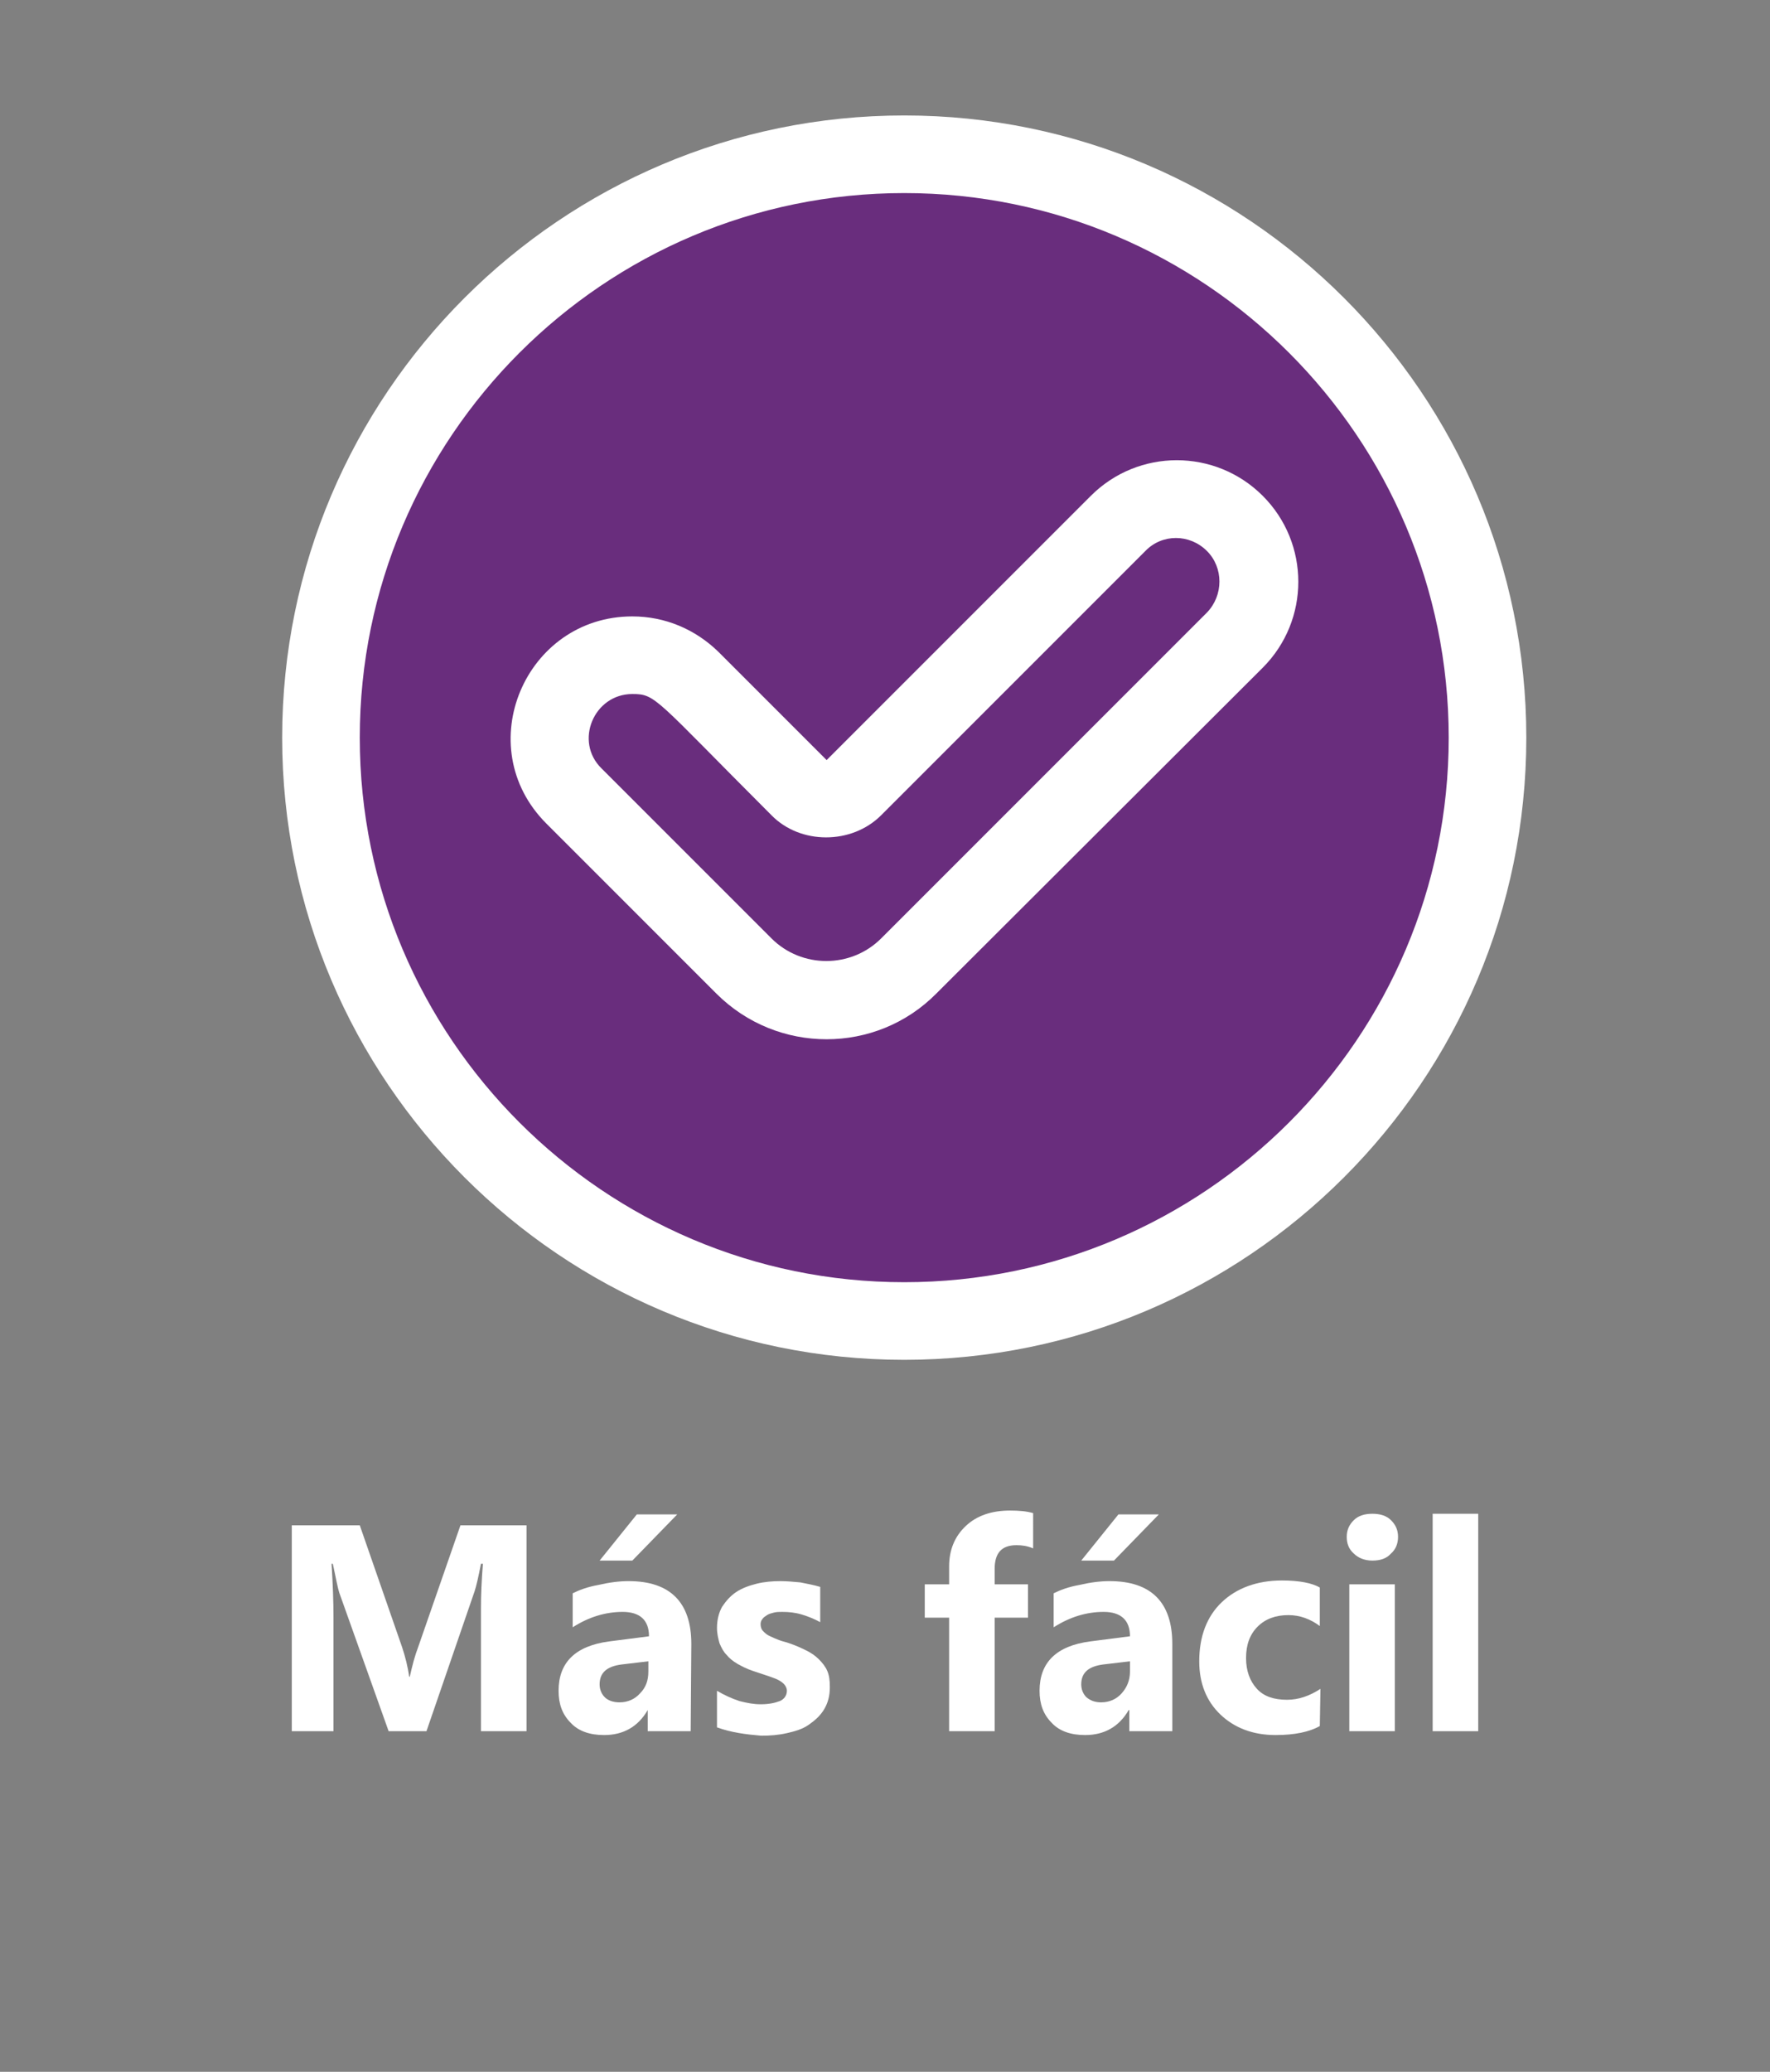 <?xml version="1.0" encoding="utf-8"?>
<!-- Generator: Adobe Illustrator 23.0.3, SVG Export Plug-In . SVG Version: 6.00 Build 0)  -->
<svg version="1.1" id="Capa_1" xmlns="http://www.w3.org/2000/svg" xmlns:xlink="http://www.w3.org/1999/xlink" x="0px" y="0px"
	 width="276px" height="323px" viewBox="0 0 276 323" style="enable-background:new 0 0 276 323;" xml:space="preserve">
<rect x="0" y="0" width="276" height="323" fill="#808080" stroke="none"/>
<style type="text/css">
	.st0{fill:#FFFFFF;}
	.st1{fill:#692D7D;}
</style>
<g>
	<path class="st0" d="M82.1,269.9H75v-19.2c0-2.1,0.1-4.4,0.3-6.9H75c-0.4,2-0.7,3.4-1,4.3l-7.5,21.8h-5.9l-7.7-21.6
		c-0.2-0.6-0.5-2.1-1-4.5h-0.2c0.2,3.2,0.3,5.9,0.3,8.3v17.8h-6.5v-32.1h10.6l6.6,19c0.5,1.5,0.9,3.1,1.1,4.6h0.1
		c0.4-1.8,0.8-3.3,1.3-4.6l6.6-19h10.3V269.9z"/>
	<path class="st0" d="M107.7,269.9H101v-3.3l0,0c-1.5,2.6-3.8,3.9-6.8,3.9c-2.2,0-4-0.6-5.2-1.9c-1.3-1.3-1.9-2.9-1.9-5
		c0-4.4,2.6-7,7.9-7.7l6.2-0.8c0-2.5-1.4-3.8-4.1-3.8s-5.3,0.8-7.8,2.4v-5.3c1-0.5,2.3-1,4-1.3c1.7-0.4,3.3-0.6,4.7-0.6
		c6.5,0,9.8,3.3,9.8,9.8L107.7,269.9L107.7,269.9z M101.1,260.6V259l-4.2,0.5c-2.3,0.3-3.4,1.3-3.4,3.1c0,0.8,0.3,1.5,0.8,2
		s1.3,0.8,2.3,0.8c1.3,0,2.4-0.5,3.2-1.4C100.7,263.1,101.1,262,101.1,260.6z M105.6,236.1l-7,7.2h-5.1l5.8-7.2H105.6z"/>
	<path class="st0" d="M111.8,269.3v-5.7c1.2,0.7,2.3,1.2,3.5,1.6c1.2,0.3,2.2,0.5,3.3,0.5c1.3,0,2.2-0.2,3-0.5
		c0.7-0.3,1.1-0.9,1.1-1.6c0-0.4-0.2-0.8-0.5-1.1c-0.3-0.3-0.8-0.6-1.3-0.8c-0.5-0.2-1.1-0.4-1.7-0.6s-1.2-0.4-1.8-0.6
		c-0.9-0.3-1.7-0.7-2.4-1.1c-0.7-0.4-1.3-0.9-1.7-1.4c-0.5-0.5-0.8-1.1-1.1-1.8c-0.2-0.7-0.4-1.5-0.4-2.4c0-1.3,0.3-2.4,0.8-3.3
		c0.6-0.9,1.3-1.7,2.2-2.3c0.9-0.6,2-1,3.2-1.3s2.5-0.4,3.7-0.4c1,0,2,0.1,3.1,0.2c1,0.2,2.1,0.4,3.1,0.7v5.5
		c-0.9-0.5-1.9-0.9-2.9-1.2s-2-0.4-3-0.4c-0.5,0-0.9,0-1.3,0.1s-0.8,0.2-1.1,0.4c-0.3,0.2-0.6,0.4-0.7,0.6c-0.2,0.2-0.3,0.5-0.3,0.8
		c0,0.4,0.1,0.8,0.4,1.1s0.6,0.6,1.1,0.8c0.4,0.2,0.9,0.4,1.4,0.6c0.5,0.2,1.1,0.3,1.6,0.5c0.9,0.3,1.8,0.7,2.6,1.1
		c0.8,0.4,1.4,0.8,2,1.4c0.5,0.5,1,1.1,1.3,1.8c0.3,0.7,0.4,1.5,0.4,2.5c0,1.4-0.3,2.5-0.9,3.5c-0.6,1-1.4,1.7-2.4,2.4
		c-1,0.7-2.1,1-3.4,1.3s-2.6,0.4-4,0.4C116.3,270.4,114,270.1,111.8,269.3z"/>
	<path class="st0" d="M161.1,241.4c-0.9-0.4-1.8-0.5-2.6-0.5c-2.3,0-3.4,1.2-3.4,3.7v2.4h5.2v5.2h-5.2v17.7H148v-17.7h-3.8V247h3.8
		v-2.8c0-2.6,0.9-4.7,2.6-6.3c1.7-1.6,4-2.4,6.9-2.4c1.4,0,2.6,0.1,3.6,0.4V241.4z"/>
	<path class="st0" d="M182.8,269.9h-6.7v-3.3H176c-1.5,2.6-3.8,3.9-6.8,3.9c-2.2,0-4-0.6-5.2-1.9c-1.3-1.3-1.9-2.9-1.9-5
		c0-4.4,2.6-7,7.9-7.7l6.2-0.8c0-2.5-1.4-3.8-4.1-3.8c-2.7,0-5.3,0.8-7.8,2.4v-5.3c1-0.5,2.3-1,4-1.3c1.7-0.4,3.3-0.6,4.7-0.6
		c6.5,0,9.8,3.3,9.8,9.8L182.8,269.9L182.8,269.9z M176.2,260.6V259l-4.2,0.5c-2.3,0.3-3.4,1.3-3.4,3.1c0,0.8,0.3,1.5,0.8,2
		c0.6,0.5,1.3,0.8,2.3,0.8c1.3,0,2.4-0.5,3.2-1.4C175.7,263.1,176.2,262,176.2,260.6z M180.7,236.1l-7,7.2h-5.1l5.8-7.2H180.7z"/>
	<path class="st0" d="M205.8,269.1c-1.6,0.9-3.9,1.4-6.9,1.4c-3.5,0-6.4-1.1-8.6-3.2c-2.2-2.1-3.3-4.9-3.3-8.3c0-3.9,1.2-7,3.5-9.2
		s5.5-3.4,9.4-3.4c2.7,0,4.7,0.4,5.9,1.1v6c-1.5-1.1-3.1-1.7-4.9-1.7c-2,0-3.6,0.6-4.8,1.8s-1.8,2.8-1.8,4.9c0,2,0.6,3.6,1.7,4.8
		c1.1,1.2,2.7,1.7,4.7,1.7c1.8,0,3.5-0.6,5.2-1.7L205.8,269.1L205.8,269.1z"/>
	<path class="st0" d="M214,243.3c-1.2,0-2.2-0.4-2.9-1.1c-0.8-0.7-1.1-1.6-1.1-2.6c0-1.1,0.4-1.9,1.1-2.6s1.7-1,2.9-1s2.2,0.3,2.9,1
		s1.1,1.5,1.1,2.6s-0.4,2-1.1,2.6C216.2,243,215.2,243.3,214,243.3z M217.5,269.9h-7.1V247h7.1V269.9z"/>
	<path class="st0" d="M230.5,269.9h-7.1V236h7.1V269.9z"/>
</g>
<circle class="st1" cx="141" cy="115" r="90.9"/>
<path class="st0" d="M141,212c-53.5,0-97-43.5-97-97s43.5-97,97-97s97,43.5,97,97S194.5,212,141,212z M141,30.1
	c-46.8,0-84.9,38.1-84.9,84.9s38.1,84.9,84.9,84.9s84.9-38.1,84.9-84.9S187.8,30.1,141,30.1z"/>
<path class="st1" d="M107.7,105.9l16.9,16.9c2.4,2.4,6.2,2.4,8.6,0l41.2-41.2c5-5,13.2-5,18.2,0s5,13.1,0,18.2l-50.8,50.8
	c-7.1,7.1-18.6,7.1-25.7,0l-26.5-26.5c-5-5-5-13.2,0-18.2C94.5,100.9,102.6,100.9,107.7,105.9z"/>
<path class="st0" d="M111.7,154.9l-26.5-26.5c-12-12-3.3-32.3,13.4-32.3c5.1,0,9.8,2,13.4,5.5l16.9,16.9l41.2-41.2
	c7.4-7.4,19.4-7.4,26.8,0c7.4,7.4,7.4,19.4,0,26.8L146,154.9C136.6,164.4,121.2,164.4,111.7,154.9z M98.6,108.2
	c-6,0-9.1,7.4-4.8,11.6l26.5,26.5c4.7,4.7,12.4,4.7,17.1,0l50.8-50.8c2.6-2.7,2.6-7,0-9.6c-2.7-2.7-7-2.7-9.6,0l-41.2,41.2
	c-4.6,4.6-12.6,4.6-17.1,0C102,108.8,102.3,108.2,98.6,108.2z"/>
</svg>

